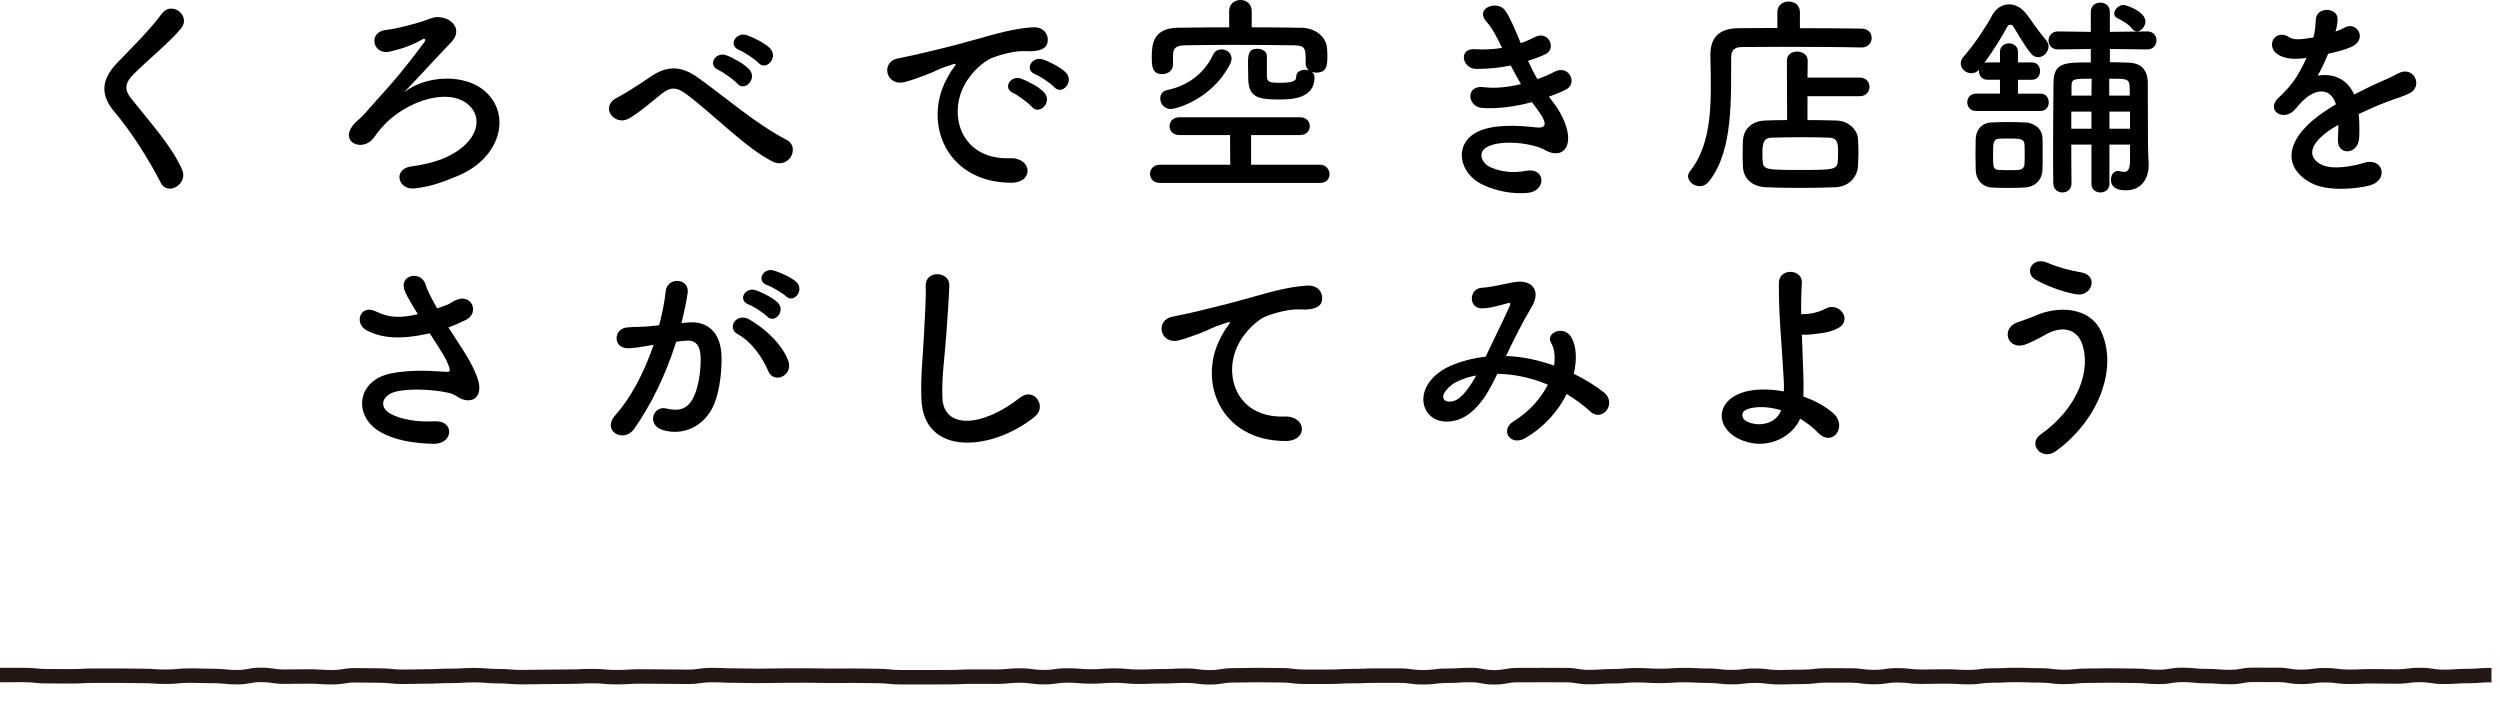 <?xml version="1.0" encoding="utf-8"?>
<!-- Generator: Adobe Illustrator 16.0.4, SVG Export Plug-In . SVG Version: 6.00 Build 0)  -->
<!DOCTYPE svg PUBLIC "-//W3C//DTD SVG 1.1//EN" "http://www.w3.org/Graphics/SVG/1.1/DTD/svg11.dtd">
<svg version="1.1" id="レイヤー_1" xmlns="http://www.w3.org/2000/svg" xmlns:xlink="http://www.w3.org/1999/xlink" x="0px"
	 y="0px" width="346px" height="97px" viewBox="0 0 346 97" enable-background="new 0 0 346 97" xml:space="preserve">
<g>
	<g>
		<path d="M22.247,25.289c-1.74-3.42-4.29-7.319-6.359-9.75c-1.98-2.31-1.98-4.44,0.36-6.87c2.04-2.13,4.35-4.35,6.15-6.78
			c1.38-1.83,4.08,0.3,2.67,2.04c-1.5,1.83-4.68,4.44-6.54,6.3c-1.29,1.29-1.35,2.19-0.36,3.42c3,3.75,5.55,6.57,7.02,9.78
			C26.117,25.439,23.207,27.209,22.247,25.289z"/>
		<path d="M67.126,12.63c3.72,3.27,2.13,9.27-3.75,11.699c-1.92,0.78-3.33,1.41-5.91,1.74c-2.4,0.33-3.15-2.67-0.57-3.03
			c2.19-0.3,4.02-0.81,5.37-1.53c3.54-1.83,4.47-4.65,3.06-6.48c-2.55-3.3-9.209-1.17-12.479,2.61c-1.05,1.2-0.48,0.66-1.229,1.56
			c-1.47,1.8-4.59,0.54-2.79-1.83c0.6-0.779,0.78-0.63,1.92-1.95c1.41-1.62,1.68-1.86,3.21-3.6c1.53-1.74,3.689-4.5,4.8-6.03
			c0.24-0.33,0-0.51-0.27-0.36c-1.35,0.811-2.97,1.35-4.5,1.71c-2.43,0.57-3.12-2.76-0.54-3c1.26-0.12,4.02-0.84,5.07-1.2
			c1.65-0.6,1.8-0.66,2.64-0.51c1.62,0.27,2.82,1.86,1.26,3.45c-2.01,2.07-4.65,5.01-6.51,6.9
			C58.997,10.38,64.336,10.17,67.126,12.63z"/>
		<path d="M95.057,13.08c-1.5-1.11-2.28-1.05-3.54-0.06c-1.44,1.14-2.85,2.43-4.44,3.36c-1.979,1.17-4.14-1.56-1.74-2.82
			c0.75-0.39,3.03-1.77,4.56-2.85c2.61-1.86,4.62-1.47,6.779,0.09c3.84,2.76,8.01,6.39,12.18,8.55c1.95,0.99,0.36,4.14-1.95,3
			C103.277,20.549,98.537,15.66,95.057,13.08z M99.437,9.689c-1.59-0.689-0.39-2.58,1.08-2.04c0.84,0.3,2.46,1.17,3.15,1.92
			c1.23,1.32-0.6,3.21-1.65,1.98C101.597,11.07,100.067,9.96,99.437,9.689z M102.317,6.93c-1.62-0.63-0.45-2.55,1.02-2.07
			c0.84,0.27,2.49,1.08,3.209,1.8c1.26,1.26-0.51,3.24-1.59,2.04C104.537,8.22,102.947,7.17,102.317,6.93z"/>
		<path d="M131.027,10.92c0.3-0.57,0.57-1.05,0.96-1.56c0.48-0.63,0.33-0.6-0.24-0.42c-2.25,0.72-1.74,0.72-3.78,1.5
			c-0.96,0.36-1.8,0.66-2.7,0.9c-2.64,0.72-3.45-2.73-1.05-3.24c0.63-0.149,2.37-0.479,3.33-0.72c1.47-0.36,4.11-0.96,7.17-1.83
			c3.09-0.87,5.52-1.59,8.16-1.77c1.86-0.12,2.37,1.35,2.04,2.31c-0.18,0.51-0.84,1.11-2.94,0.99c-1.53-0.09-3.42,0.479-4.44,0.84
			c-1.68,0.6-3.21,2.4-3.87,3.51c-2.64,4.41-0.63,10.709,6.089,10.47c3.15-0.12,3.36,3.42,0.18,3.39
			C130.877,25.259,127.757,16.949,131.027,10.92z M140.267,12.899c-1.59-0.689-0.39-2.55,1.08-2.01c0.84,0.3,2.459,1.14,3.149,1.89
			c1.23,1.32-0.63,3.24-1.68,2.01C142.396,14.31,140.896,13.17,140.267,12.899z M143.296,10.29c-1.62-0.63-0.45-2.55,1.02-2.07
			c0.84,0.27,2.46,1.08,3.18,1.8c1.26,1.26-0.51,3.24-1.59,2.04C145.486,11.58,143.926,10.53,143.296,10.29z"/>
		<path d="M160.547,25.319c-0.93,0-1.38-0.63-1.38-1.26c0-0.63,0.45-1.26,1.38-1.26h9.72l-0.03-4.11h-7.02
			c-0.9,0-1.35-0.6-1.35-1.23c0-0.6,0.45-1.23,1.35-1.23h16.709c0.9,0,1.35,0.63,1.35,1.23c0,0.63-0.449,1.23-1.35,1.23h-6.779v4.11
			h9.539c0.84,0,1.32,0.66,1.32,1.32c0,0.6-0.42,1.2-1.32,1.2H160.547z M175.337,10.5c0.03,0.84,0.27,0.96,1.83,0.96
			c2.16,0,2.22-0.45,2.22-0.811c0-0.689,0.6-0.99,1.2-0.99c0.21,0,0.39,0.03,0.569,0.09c-0.239-0.21-0.449-0.51-0.449-0.9
			c0-0.03,0-0.06,0-0.09c0-2.07,0-2.46-1.62-2.49c-2.4-0.03-5.46-0.06-8.43-0.06c-2.43,0-4.8,0.03-6.63,0.06
			c-1.32,0.03-1.65,0.42-1.68,1.32v1.32v0.03c0,0.84-0.75,1.32-1.47,1.32c-1.44,0-1.47-1.11-1.47-2.4c0-1.71,0.18-3.99,3.63-4.02
			c2.31-0.03,4.68-0.06,7.08-0.06V1.53c0-1.02,0.78-1.53,1.56-1.53c0.78,0,1.56,0.51,1.56,1.53v2.25c2.34,0,4.649,0.03,6.93,0.06
			c1.62,0.03,3.449,1.05,3.51,3.03c0.03,0.36,0.03,0.689,0.03,1.05c0,1.17-0.12,2.13-1.53,2.13c-0.21,0-0.42-0.03-0.601-0.09
			c0.211,0.18,0.36,0.42,0.36,0.72c0,2.85-2.85,3.09-4.83,3.09c-2.939,0-4.35-0.24-4.35-3c0-0.21-0.03-1.08-0.03-1.92
			c0-1.229,0.03-2.1,1.29-2.1c0.66,0,1.32,0.36,1.32,0.99V10.5z M162.047,15.09c-0.93,0-1.47-0.75-1.47-1.47
			c0-0.54,0.33-1.05,0.99-1.17c2.4-0.48,4.95-1.95,6.33-4.89c0.24-0.51,0.69-0.72,1.17-0.72c0.69,0,1.38,0.48,1.38,1.26
			c0,0.24-0.06,0.48-0.21,0.78C167.747,13.74,162.768,15.09,162.047,15.09z"/>
		<path d="M215.026,14.25c1.08,1.38,2.279,3.78,1.95,5.49c-0.301,1.56-1.74,1.83-3.091,1.05c-1.59-0.93-5.85-1.53-7.949-0.51
			c-1.56,0.75-0.93,2.34,0.45,2.91c1.319,0.57,3,0.81,4.859,0.45c2.67-0.51,2.85,2.82,0.15,3.06c-2.22,0.18-4.17-0.27-5.939-1.02
			c-3.54-1.5-4.38-5.7-1.021-7.41c2.22-1.14,5.91-0.9,7.89-0.66c1.62,0.21,2.1-0.24,0.36-2.58c-0.21-0.3-0.45-0.57-0.66-0.899
			c-2.19,0.6-4.68,0.96-6.899,0.81c-2.07-0.15-2.34-3.21,0.21-2.88c1.56,0.21,3.449,0,5.159-0.42c-0.45-0.78-0.93-1.65-1.41-2.58
			c-1.439,0.3-3.06,0.48-4.77,0.48c-1.95,0-2.55-2.91-0.149-2.73c1.319,0.09,2.579,0,3.72-0.18c-0.66-1.38-1.32-2.7-2.16-3.63
			c-1.68-1.89,1.5-3.03,2.58-1.56c0.689,0.96,1.41,2.7,2.16,4.529c0.75-0.24,1.38-0.54,1.89-0.81c1.979-1.05,3.12,1.59,1.529,2.34
			c-0.689,0.33-1.47,0.63-2.399,0.93c0.39,0.87,0.81,1.71,1.29,2.52c0.93-0.33,1.71-0.66,2.25-0.96c2.1-1.2,3.39,1.56,1.71,2.4
			c-0.63,0.33-1.44,0.66-2.37,0.99C214.576,13.68,214.816,13.95,215.026,14.25z"/>
		<path d="M257.597,6.57c-2.28-0.06-7.05-0.09-11.039-0.09c-2.311,0-4.351,0.03-5.521,0.03c-1.05,0-1.439,0.54-1.439,1.38
			c-0.061,5.49,0.359,12.84-3.03,17.159c-0.39,0.51-0.87,0.72-1.35,0.72c-0.811,0-1.59-0.66-1.59-1.38c0-0.21,0.09-0.45,0.27-0.69
			c2.49-3.12,2.88-7.5,2.88-11.669c0-1.47-0.029-2.94-0.06-4.32c0-0.03,0-0.06,0-0.09c0-2.43,1.17-3.69,3.899-3.72
			c1.41,0,3.3-0.03,5.37-0.03V1.68c0-0.99,0.78-1.47,1.56-1.47c0.78,0,1.561,0.48,1.561,1.47V3.9c3.359,0,6.659,0.03,8.52,0.06
			c0.96,0,1.41,0.63,1.41,1.29s-0.48,1.32-1.41,1.32H257.597z M250.157,13.319v3.3c1.41,0,2.79,0.03,3.96,0.06
			c1.739,0.03,2.97,1.29,3.029,2.58c0.03,0.6,0.061,1.2,0.061,1.8c0,0.6-0.03,1.229-0.061,1.92c-0.09,1.56-1.29,2.88-3.18,2.939
			c-1.62,0.06-3.3,0.09-4.92,0.09s-3.18-0.03-4.59-0.09c-2.069-0.09-3.18-1.26-3.239-2.91c-0.03-0.63-0.03-1.17-0.03-1.62
			c0-0.66,0-1.23,0.03-1.89c0.06-1.35,0.93-2.76,3.18-2.82c0.84-0.03,1.859-0.06,2.939-0.06l-0.029-8.22
			c0-0.87,0.689-1.26,1.409-1.26c0.721,0,1.471,0.42,1.471,1.26l-0.03,2.34h7.229c0.9,0,1.35,0.63,1.35,1.29
			c0,0.63-0.449,1.29-1.35,1.29H250.157z M254.387,21.239c0-1.56-0.06-2.16-1.35-2.19c-0.99-0.03-2.22-0.06-3.48-0.06
			c-1.529,0-3.09,0.03-4.35,0.06c-1.109,0.03-1.29,0.72-1.29,2.22c0,0.33,0,0.66,0.03,1.02c0.09,1.23,0.57,1.23,5.34,1.23
			c4.26,0,5.01,0,5.069-1.23C254.387,21.899,254.387,21.569,254.387,21.239z"/>
		<path d="M273.468,15.359c-0.78,0-1.2-0.6-1.2-1.2s0.42-1.2,1.2-1.2h3.329v-1.92h-1.739c-0.78,0-1.17-0.601-1.17-1.2
			c0-0.06,0-0.12,0-0.18c-0.3,0.33-0.69,0.48-1.05,0.48c-0.75,0-1.471-0.6-1.471-1.35c0-0.33,0.12-0.66,0.42-0.99
			c1.38-1.5,3.271-4.41,3.87-5.58c0.54-1.05,1.44-1.62,2.4-1.62c0.899,0,1.829,0.51,2.55,1.53c0.63,0.9,1.649,2.34,2.58,3.45
			c0.239,0.27,0.329,0.57,0.329,0.84c0,0.78-0.689,1.5-1.439,1.5c-0.33,0-0.69-0.15-0.99-0.51c-0.96-1.17-1.68-2.521-2.489-3.81
			c-0.091-0.12-0.21-0.18-0.36-0.18s-0.33,0.09-0.39,0.21c-0.78,1.47-2.07,3.51-3.21,5.07c0.12-0.03,0.27-0.06,0.42-0.06h1.739V7.17
			c0-0.78,0.631-1.17,1.261-1.17c0.6,0,1.229,0.39,1.229,1.17v1.47h1.95c0.75,0,1.109,0.6,1.109,1.2c0,0.6-0.359,1.2-1.109,1.2
			h-1.95v1.92h3.12c0.78,0,1.14,0.6,1.14,1.2s-0.359,1.2-1.14,1.2H273.468z M277.877,26.009c-0.779,0-1.529,0-2.25-0.06
			c-1.319-0.09-2.159-1.11-2.189-2.43c0-0.78-0.03-1.5-0.03-2.22s0.03-1.41,0.03-2.07c0.03-1.14,0.72-2.19,2.13-2.28
			c0.66-0.03,1.439-0.06,2.22-0.06c0.96,0,1.92,0.03,2.58,0.06c1.11,0.061,2.28,0.84,2.31,2.13c0.03,0.69,0.03,1.47,0.03,2.22
			c0,0.78,0,1.53-0.03,2.19c-0.029,1.35-0.96,2.37-2.43,2.46C279.467,26.009,278.657,26.009,277.877,26.009z M280.217,21.39
			c0-0.48,0-0.99-0.029-1.41c-0.061-0.78-0.57-0.81-2.221-0.81c-0.449,0-0.899,0-1.319,0.03c-0.78,0.06-0.811,0.6-0.811,2.19
			c0,1.859,0.03,2.069,0.841,2.13c0.449,0.03,0.899,0.03,1.35,0.03s0.899,0,1.35-0.03c0.36-0.03,0.78-0.271,0.811-0.72
			C280.217,22.379,280.217,21.899,280.217,21.39z M294.797,20.009h-2.851v5.46c0,0.78-0.63,1.17-1.26,1.17
			c-0.6,0-1.229-0.39-1.229-1.17v-5.46h-2.79c0,1.8,0,3.63,0.03,5.37v0.03c0,0.81-0.63,1.23-1.261,1.23c-0.6,0-1.26-0.42-1.26-1.26
			c-0.029-1.38-0.029-2.79-0.029-4.26c0-3.27,0.029-6.66,0.06-9.72c0.06-2.76,1.5-2.76,5.16-2.76V6.78l-4.53,0.06h-0.03
			c-0.869,0-1.29-0.63-1.29-1.23c0-0.63,0.45-1.26,1.29-1.26h0.03l4.53,0.06V1.65c0-0.87,0.659-1.29,1.319-1.29s1.32,0.42,1.32,1.29
			v2.76l5.159-0.06h0.03c0.84,0,1.26,0.63,1.26,1.23c0,0.63-0.42,1.26-1.26,1.26h-0.03l-5.159-0.06v1.83c0.81,0,1.68,0.03,2.58,0.06
			c1.8,0.06,2.64,1.02,2.67,2.79c0,0.57,0,1.17,0,1.74c0,7.14,0.029,8.04,0.12,9.39c0,0.09,0,0.18,0,0.27
			c0,1.83-0.99,3.479-3.12,3.479c-1.11,0-2.101-0.3-2.101-1.5c0-0.6,0.36-1.17,0.96-1.17c0.091,0,0.181,0,0.271,0.03
			c0.21,0.06,0.42,0.09,0.6,0.09c0.48,0,0.811-0.3,0.811-1.62V20.009z M289.457,15.449h-2.79v2.37h2.79V15.449z M289.486,10.89
			c-2.43,0-2.789,0-2.789,1.02v1.32h2.76L289.486,10.89z M294.767,13.229c0-0.479-0.03-0.93-0.03-1.32
			c-0.06-1.02-0.479-1.02-2.819-1.02v2.34H294.767z M294.797,15.449h-2.851v2.37h2.851V15.449z M295.127,4.02
			c-0.631-0.78-1.38-1.14-2.07-1.5c-0.3-0.15-0.45-0.39-0.45-0.66c0-0.54,0.63-1.17,1.26-1.17c0.54,0,3.061,0.96,3.061,2.279
			c0,0.69-0.601,1.38-1.17,1.38C295.547,4.35,295.307,4.26,295.127,4.02z"/>
		<path d="M323.208,4.38c0.479-0.18,0.93-0.36,1.26-0.54c1.649-0.99,3.27,1.5,1.05,2.61c-0.75,0.359-2.04,0.72-3.3,0.99
			c-0.39,0.96-0.9,2.04-1.44,3.03c2.07-0.36,4.051,0.39,5.04,2.61c1.23-0.63,2.49-1.26,3.66-1.77c0.72-0.3,1.53-0.66,2.34-1.11
			c2.25-1.26,3.6,1.74,1.68,2.7c-0.96,0.48-1.649,0.63-3.239,1.23c-1.261,0.479-2.61,1.08-3.811,1.649
			c0.09,0.99,0.12,2.22,0.061,3.3c-0.061,1.2-0.84,1.83-1.59,1.86c-0.75,0.03-1.44-0.54-1.351-1.71c0.03-0.63,0.061-1.32,0.061-1.95
			c-0.271,0.15-0.54,0.3-0.78,0.45c-3.72,2.4-3.27,4.2-1.59,5.04c1.59,0.81,4.53,0.21,5.939-0.24c2.641-0.81,3.48,2.43,0.721,3.15
			c-1.771,0.45-5.851,0.9-8.19-0.42c-4.05-2.28-3.329-6.33,2.101-9.9c0.42-0.27,0.899-0.6,1.47-0.93
			c-0.811-2.52-3.12-2.22-5.07,0.03c-0.029,0.03-0.09,0.09-0.119,0.12c-0.271,0.33-0.48,0.6-0.69,0.78
			c-1.65,1.47-3.84-0.24-2.04-1.86c0.78-0.72,1.8-1.8,2.43-2.82c0.511-0.84,0.99-1.74,1.41-2.67c-1.62,0.24-2.76,0.15-3.72-0.33
			c-2.16-1.08-0.69-3.899,1.41-2.49c0.569,0.39,1.77,0.24,2.819,0.06c0.12-0.03,0.301-0.03,0.45-0.06
			c0.21-0.87,0.271-1.47,0.33-2.52c0.12-1.8,2.939-1.62,3-0.15c0.03,0.6-0.09,1.17-0.24,1.74L323.208,4.38z"/>
		<path d="M64.097,48.466c0.54,0.81,2.07,3.39,2.22,4.83c0.24,2.13-1.53,2.64-3.09,1.56c-0.39-0.27-0.81-0.42-1.23-0.51
			c-2.37-0.51-5.73-0.6-7.41-0.09c-1.68,0.51-2.19,2.04-0.6,2.97c1.5,0.87,3.81,1.2,6.21,1.08c2.76-0.12,2.58,3.21-0.27,3.12
			c-2.76-0.09-5.4-0.48-7.5-1.771c-3.51-2.159-3.09-7.02,1.71-7.979c2.85-0.57,5.76-0.33,7.62-0.21c0.45,0.03,0.57-0.12,0.45-0.51
			c-0.06-0.21-0.27-0.87-0.75-1.681c-0.54-0.93-1.26-2.01-1.98-3.149c-0.21,0.06-0.39,0.09-0.57,0.12
			c-3.45,0.75-6.06,0.57-8.13-0.51c-1.86-0.96-0.93-3.69,1.23-2.64c1.92,0.96,3.57,0.9,5.82,0.39c-0.72-1.17-1.38-2.25-1.74-3.06
			c-1.11-2.43,2.25-3.12,2.85-0.96c0.18,0.69,0.78,1.83,1.56,3.21c0.42-0.15,0.84-0.3,1.29-0.45c0.42-0.15,0.69-0.391,1.11-0.601
			c2.43-1.229,3.48,1.68,1.65,2.61c-0.78,0.39-1.65,0.78-2.49,1.08C62.747,46.396,63.467,47.477,64.097,48.466z"/>
		<path d="M95.297,44.626c2.52-0.21,4.44,1.26,4.56,4.62c0.06,2.1-0.24,4.8-1.02,6.689c-1.23,2.97-4.17,4.439-7.05,3.6
			c-2.37-0.689-1.41-3.449,0.42-3c1.71,0.42,2.97,0.15,3.81-1.619c0.69-1.471,0.96-3.6,0.96-5.189c0-1.83-0.63-2.7-2.01-2.58
			c-0.45,0.029-0.9,0.09-1.38,0.149c-1.47,4.649-3.479,8.729-5.82,12.06c-1.44,2.04-4.56,0.3-2.61-1.89
			c2.07-2.31,3.93-5.729,5.31-9.75l-0.36,0.061c-1.29,0.239-2.46,0.42-3.24,0.42c-2.04,0-2.01-2.7-0.09-2.88
			c0.93-0.09,1.86-0.061,2.94-0.15l1.5-0.15c0.36-1.32,0.75-3.09,0.93-4.77c0.21-1.95,3.27-1.77,3.03,0.24
			c-0.12,1.02-0.51,2.82-0.87,4.229L95.297,44.626z M106.336,51.376c-0.72-1.649-2.07-3.93-4.29-5.16
			c-1.47-0.81-0.15-3.06,1.71-1.979c2.4,1.41,4.53,3.54,5.34,5.699C109.846,51.916,107.146,53.236,106.336,51.376z M103.606,42.136
			c-1.56-0.57-0.48-2.43,0.93-1.98c0.81,0.24,2.37,1.02,3.06,1.68c1.23,1.17-0.39,3.061-1.44,1.95
			C105.736,43.336,104.207,42.346,103.606,42.136z M106.187,39.466c-1.56-0.51-0.6-2.43,0.84-2.04c0.81,0.21,2.43,0.93,3.15,1.56
			c1.26,1.14-0.33,3.09-1.41,2.01C108.347,40.576,106.816,39.676,106.187,39.466z"/>
		<path d="M127.518,55.186c-0.12-3.149,0.21-5.699,0.36-8.879c0.09-1.95,0.3-4.89,0.24-6.75c-0.06-2.22,3.33-2.04,3.27-0.061
			c-0.06,1.89-0.27,4.74-0.42,6.75c-0.21,3.18-0.66,5.91-0.54,8.819c0.18,4.38,5.52,4.08,10.74-0.03c1.95-1.529,3.78,1.23,2.07,2.61
			C137.387,62.416,127.788,63.285,127.518,55.186z"/>
		<path d="M168.977,46.666c0.3-0.57,0.57-1.05,0.96-1.56c0.48-0.63,0.33-0.601-0.24-0.42c-2.25,0.72-1.74,0.72-3.78,1.5
			c-0.96,0.36-1.8,0.66-2.7,0.9c-2.64,0.721-3.42-2.729-1.02-3.24c0.63-0.15,2.37-0.48,3.33-0.72c1.47-0.36,4.08-0.96,7.14-1.83
			c3.09-0.87,5.55-1.59,8.189-1.77c1.86-0.12,2.37,1.35,2.04,2.31c-0.18,0.51-0.84,1.11-2.939,0.99c-1.53-0.09-3.45,0.48-4.47,0.84
			c-1.681,0.6-3.18,2.4-3.84,3.51c-2.64,4.41-0.63,10.71,6.089,10.47c3.15-0.12,3.33,3.42,0.15,3.39
			C168.827,61.006,165.708,52.695,168.977,46.666z"/>
		<path d="M208.577,49.275c2.25,0.091,4.47,0.601,6.51,1.32c0.181-1.229,0.061-2.34-0.42-3.149c-0.84-1.41,1.86-2.55,2.85-0.69
			c0.66,1.2,0.75,3,0.301,4.98c1.56,0.75,2.97,1.649,4.14,2.549c1.89,1.471-0.15,4.23-1.86,2.67c-0.989-0.899-2.069-1.709-3.27-2.43
			c-1.11,2.25-3,4.5-5.7,6.09c-2.1,1.23-3.6-1.109-1.649-2.31c2.25-1.38,3.81-3.24,4.739-5.069c-2.22-0.931-4.59-1.471-6.989-1.5
			c-1.11,2.31-2.13,4.17-3.84,5.489c-1.8,1.41-4.439,1.59-5.729,0c-1.53-1.92-0.42-5.04,3.029-6.569c1.59-0.69,3.271-1.11,4.92-1.29
			c1.05-2.25,2.43-4.98,3.27-6.87c0.181-0.42,0.271-0.66-0.18-0.54c-1.17,0.3-2.31,0.69-3.54,0.72c-1.979,0.06-1.89-2.73-0.09-2.85
			c1.2-0.06,3.03-0.51,4.32-0.75c2.729-0.54,3.93,1.23,2.579,3.42c-1.26,2.1-2.459,4.53-3.539,6.779H208.577z M201.527,52.876
			c-0.779,0.39-2.189,1.649-1.68,2.399c0.36,0.51,1.44,0.33,1.98-0.09c0.989-0.75,1.8-1.979,2.489-3.21
			C203.537,52.096,202.638,52.336,201.527,52.876z"/>
		<path d="M240.407,60.615c-2.88-1.56-2.939-4.92,0.51-6.209c1.591-0.601,3.78-0.631,5.97-0.24c0.03-0.66,0-1.32-0.029-1.86
			c-0.36-6-0.69-8.85-0.66-13.139c0-2.13,3.3-1.98,3.18,0c-0.09,1.47-0.12,2.85-0.09,4.32c0.39,0,0.81-0.03,1.11-0.06
			c0.899-0.12,1.739-0.42,2.22-0.69c1.89-1.08,3.84,1.53,1.8,2.67c-0.57,0.3-1.23,0.51-1.89,0.63c-0.66,0.12-1.32,0.18-1.83,0.24
			c-0.42,0.06-0.87,0.06-1.32,0.03c0.061,1.68,0.15,3.54,0.21,5.73c0.03,0.72,0.03,1.8,0,2.85c1.561,0.54,3,1.319,4.08,2.25
			c2.13,1.83-0.03,4.89-2.1,2.7c-0.69-0.721-1.53-1.351-2.431-1.891C248.057,60.556,244.188,62.625,240.407,60.615z M241.758,56.656
			c-0.811,0.299-0.841,1.229-0.03,1.649c1.62,0.87,4.14,0.36,4.77-1.53C244.787,56.266,243.077,56.176,241.758,56.656z"/>
		<path d="M282.377,60.166c5.37-3.78,7.02-9.09,5.79-12.57c-0.84-2.34-3.09-2.459-5.16-1.229c-0.6,0.36-2.25,1.2-2.909,1.38
			c-2.37,0.6-3.12-2.34-0.931-3.12c0.78-0.27,1.74-0.6,2.58-0.96c3.06-1.35,7.47-1.229,9.06,2.22c2.31,5.01-0.24,12.12-6.239,16.53
			C282.587,63.885,280.607,61.426,282.377,60.166z M281.747,38.716c-1.71-0.96-0.45-3.3,1.65-2.34c1.289,0.57,2.999,1.05,4.649,1.32
			c2.46,0.42,1.47,3.45-0.75,3.03C285.167,40.336,283.007,39.437,281.747,38.716z"/>
	</g>
	<path fill="#231815" d="M206.791,94.741c-0.916,0-1.401-0.094-1.83-0.176c-0.39-0.075-0.727-0.14-1.452-0.14
		c-0.789,0-1.184,0.024-1.578,0.049c-0.426,0.026-0.851,0.053-1.703,0.053c-0.757,0-1.125,0.047-1.514,0.097
		c-0.434,0.056-0.883,0.113-1.767,0.113c-0.889,0-1.341-0.062-1.778-0.123c-0.387-0.053-0.752-0.104-1.504-0.104l-3.284,0.001
		c-0.801,0-1.202,0.016-1.603,0.032c-0.421,0.017-0.841,0.034-1.683,0.034c-0.793,0-1.19,0.022-1.586,0.043
		c-0.424,0.023-0.848,0.047-1.696,0.047l-3.281-0.005c-0.882,0-1.33-0.056-1.763-0.109c-0.39-0.048-0.759-0.094-1.517-0.094
		c-0.829,0-1.244-0.008-1.658-0.015c-0.405-0.008-0.81-0.015-1.621-0.015c-0.807,0-1.209,0.011-1.613,0.021
		c-0.417,0.011-0.833,0.022-1.666,0.022c-0.738,0-1.081,0.056-1.478,0.121c-0.422,0.069-0.9,0.147-1.801,0.147
		c-0.889,0-1.341-0.063-1.778-0.124c-0.387-0.054-0.751-0.104-1.502-0.104c-0.794,0-1.192,0.021-1.589,0.042
		c-0.423,0.022-0.846,0.044-1.692,0.044c-0.801,0-1.202,0.016-1.603,0.031c-0.42,0.016-0.84,0.033-1.681,0.033
		c-0.871,0-1.313-0.044-1.741-0.086c-0.397-0.039-0.771-0.076-1.543-0.076c-0.783,0-1.174,0.03-1.566,0.06
		c-0.429,0.032-0.859,0.065-1.718,0.065c-0.863,0-1.302-0.037-1.726-0.073c-0.4-0.034-0.779-0.066-1.557-0.066
		c-0.75,0-1.114,0.052-1.5,0.107c-0.417,0.06-0.891,0.127-1.783,0.127c-0.89,0-1.342-0.063-1.779-0.124
		c-0.387-0.054-0.752-0.104-1.504-0.104c-0.772,0-1.147,0.037-1.544,0.076c-0.428,0.042-0.87,0.085-1.74,0.085l-3.285-0.01
		c-0.796,0-1.195,0.02-1.593,0.039c-0.423,0.021-0.845,0.041-1.69,0.041l-6.566,0.01c-0.874,0-1.318-0.047-1.748-0.093
		c-0.395-0.042-0.768-0.082-1.535-0.082c-0.832,0-1.248-0.01-1.664-0.02c-0.405-0.009-0.81-0.019-1.619-0.019
		c-0.816,0-1.225,0.003-1.633,0.007c-0.413,0.003-0.825,0.007-1.651,0.007c-0.834,0-1.251-0.011-1.668-0.022
		c-0.404-0.01-0.808-0.021-1.616-0.021c-0.816,0-1.224,0.004-1.632,0.007c-0.413,0.004-0.826,0.008-1.651,0.008
		c-0.809,0-1.213,0.01-1.617,0.02c-0.416,0.01-0.833,0.02-1.666,0.02c-0.833,0-1.249-0.01-1.665-0.02
		c-0.404-0.01-0.809-0.02-1.617-0.02c-0.843,0-1.264-0.019-1.686-0.037c-0.399-0.018-0.798-0.036-1.597-0.036
		c-0.747,0-1.111,0.054-1.496,0.11c-0.418,0.062-0.893,0.131-1.787,0.131c-0.83,0-1.245-0.007-1.659-0.015
		c-0.406-0.007-0.812-0.014-1.624-0.014c-0.828,0-1.241-0.005-1.655-0.011c-0.407-0.005-0.814-0.011-1.628-0.011
		c-0.79,0-1.185,0.024-1.581,0.049c-0.426,0.026-0.852,0.053-1.704,0.053c-0.866,0-1.307-0.04-1.732-0.079
		c-0.399-0.037-0.775-0.071-1.551-0.071c-0.798,0-1.196,0.018-1.595,0.037c-0.422,0.019-0.844,0.039-1.688,0.039
		c-0.812,0-1.217,0.007-1.623,0.015c-0.415,0.007-0.83,0.015-1.659,0.015c-0.809,0-1.213,0.009-1.617,0.019
		c-0.416,0.01-0.833,0.02-1.665,0.02c-0.862,0-1.3-0.037-1.724-0.072c-0.4-0.033-0.779-0.065-1.558-0.065
		c-0.863,0-1.301-0.037-1.726-0.073c-0.4-0.034-0.778-0.066-1.556-0.066c-0.791,0-1.186,0.024-1.581,0.048
		c-0.425,0.025-0.85,0.051-1.701,0.051c-0.798,0-1.196,0.019-1.595,0.037c-0.422,0.02-0.844,0.039-1.688,0.039
		c-0.805,0-1.207,0.013-1.609,0.026c-0.418,0.014-0.837,0.027-1.674,0.027c-0.874,0-1.318-0.047-1.747-0.092
		c-0.396-0.042-0.769-0.082-1.538-0.082c-0.832,0-1.248-0.009-1.664-0.019c-0.405-0.009-0.81-0.018-1.62-0.018
		c-0.74,0-1.083,0.056-1.48,0.121c-0.422,0.069-0.901,0.147-1.802,0.147c-0.853,0-1.279-0.027-1.705-0.055
		c-0.395-0.025-0.789-0.051-1.577-0.051c-0.812,0-1.217,0.007-1.623,0.015c-0.415,0.007-0.83,0.015-1.659,0.015
		c-0.895,0-1.37-0.071-1.789-0.134c-0.384-0.058-0.747-0.112-1.492-0.112c-0.725,0-1.061,0.065-1.451,0.141
		c-0.429,0.083-0.914,0.177-1.83,0.177c-0.872,0-1.314-0.045-1.743-0.089c-0.396-0.041-0.77-0.079-1.539-0.079
		c-0.837,0-1.255-0.014-1.674-0.028c-0.402-0.013-0.804-0.026-1.607-0.026c-0.772,0-1.147,0.037-1.544,0.075
		c-0.427,0.042-0.869,0.084-1.737,0.084c-0.855,0-1.283-0.03-1.71-0.059c-0.393-0.027-0.786-0.055-1.572-0.055
		c-0.831,0-1.247-0.008-1.662-0.017c-0.405-0.008-0.811-0.017-1.621-0.017l-3.284,0.001c-0.794,0-1.191,0.021-1.588,0.042
		c-0.423,0.023-0.847,0.045-1.695,0.045c-0.824,0-1.237-0.003-1.649-0.006c-0.408-0.003-0.816-0.006-1.633-0.006
		c-0.872,0-1.315-0.046-1.744-0.09c-0.396-0.041-0.769-0.08-1.538-0.08L0,94.422v-2l3.281-0.003c0.872,0,1.315,0.046,1.744,0.09
		c0.396,0.041,0.769,0.08,1.538,0.08c0.824,0,1.237,0.003,1.649,0.006c0.408,0.003,0.816,0.006,1.633,0.006
		c0.794,0,1.191-0.021,1.588-0.042c0.423-0.023,0.847-0.045,1.695-0.045l3.284-0.001c0.831,0,1.247,0.008,1.662,0.017
		c0.405,0.008,0.811,0.017,1.621,0.017c0.855,0,1.283,0.03,1.71,0.059c0.393,0.027,0.786,0.055,1.572,0.055
		c0.772,0,1.147-0.037,1.544-0.075c0.427-0.042,0.869-0.084,1.738-0.084c0.837,0,1.255,0.014,1.674,0.028
		c0.402,0.013,0.804,0.026,1.607,0.026c0.872,0,1.314,0.045,1.743,0.089c0.396,0.041,0.77,0.079,1.539,0.079
		c0.724,0,1.061-0.065,1.45-0.141c0.429-0.083,0.915-0.177,1.831-0.177c0.895,0,1.37,0.071,1.789,0.134
		c0.384,0.058,0.747,0.112,1.492,0.112c0.812,0,1.217-0.007,1.623-0.015c0.415-0.007,0.83-0.015,1.659-0.015
		c0.853,0,1.279,0.027,1.705,0.055c0.395,0.025,0.789,0.051,1.577,0.051c0.74,0,1.083-0.056,1.48-0.121
		c0.422-0.069,0.901-0.147,1.802-0.147c0.832,0,1.248,0.009,1.664,0.018c0.405,0.009,0.81,0.018,1.62,0.018
		c0.874,0,1.318,0.047,1.748,0.092c0.395,0.042,0.769,0.082,1.537,0.082c0.805,0,1.207-0.013,1.609-0.026
		c0.418-0.013,0.837-0.027,1.674-0.027c0.797,0,1.196-0.019,1.595-0.037c0.422-0.02,0.844-0.039,1.688-0.039
		c0.79,0,1.185-0.024,1.58-0.048c0.425-0.025,0.851-0.051,1.702-0.051c0.863,0,1.302,0.037,1.726,0.073
		c0.4,0.034,0.778,0.066,1.556,0.066c0.862,0,1.3,0.037,1.724,0.072c0.4,0.033,0.779,0.065,1.558,0.065
		c0.809,0,1.213-0.009,1.618-0.019c0.416-0.01,0.832-0.02,1.664-0.02c0.812,0,1.217-0.007,1.623-0.015
		c0.415-0.007,0.83-0.015,1.659-0.015c0.798,0,1.197-0.018,1.596-0.037c0.422-0.019,0.844-0.039,1.687-0.039
		c0.867,0,1.307,0.04,1.733,0.079c0.399,0.037,0.775,0.071,1.551,0.071c0.79,0,1.185-0.024,1.581-0.049
		c0.426-0.026,0.852-0.053,1.704-0.053c0.827,0,1.241,0.005,1.655,0.011c0.407,0.005,0.814,0.011,1.629,0.011
		c0.829,0,1.244,0.007,1.659,0.015c0.406,0.007,0.812,0.014,1.624,0.014c0.747,0,1.111-0.054,1.496-0.11
		c0.418-0.062,0.893-0.131,1.787-0.131c0.843,0,1.264,0.019,1.686,0.038c0.399,0.018,0.798,0.035,1.597,0.035
		c0.833,0,1.249,0.01,1.665,0.02c0.404,0.01,0.809,0.02,1.617,0.02s1.213-0.01,1.618-0.02c0.416-0.01,0.833-0.02,1.665-0.02
		c0.816,0,1.225-0.004,1.633-0.007c0.413-0.004,0.826-0.008,1.651-0.008c0.834,0,1.251,0.011,1.668,0.022
		c0.404,0.01,0.808,0.021,1.616,0.021c0.816,0,1.225-0.003,1.633-0.007c0.413-0.003,0.825-0.007,1.651-0.007
		c0.833,0,1.249,0.01,1.665,0.02c0.404,0.009,0.809,0.019,1.618,0.019c0.874,0,1.317,0.047,1.747,0.093
		c0.395,0.042,0.768,0.082,1.536,0.082l6.566-0.01c0.796,0,1.195-0.02,1.593-0.039c0.423-0.021,0.845-0.041,1.69-0.041l3.285,0.01
		c0.772,0,1.147-0.037,1.544-0.076c0.428-0.042,0.87-0.085,1.74-0.085c0.89,0,1.342,0.063,1.779,0.124
		c0.387,0.054,0.752,0.104,1.504,0.104c0.75,0,1.115-0.052,1.5-0.107c0.417-0.06,0.891-0.127,1.782-0.127
		c0.863,0,1.302,0.037,1.726,0.073c0.4,0.034,0.779,0.066,1.557,0.066c0.783,0,1.175-0.03,1.566-0.06
		c0.429-0.032,0.859-0.065,1.717-0.065c0.87,0,1.312,0.044,1.74,0.086c0.397,0.04,0.772,0.077,1.543,0.077
		c0.802,0,1.203-0.016,1.603-0.031c0.42-0.016,0.84-0.033,1.681-0.033c0.794,0,1.191-0.021,1.588-0.042
		c0.423-0.022,0.847-0.044,1.693-0.044c0.889,0,1.341,0.063,1.778,0.124c0.387,0.054,0.751,0.104,1.502,0.104
		c0.738,0,1.081-0.056,1.478-0.121c0.422-0.069,0.9-0.147,1.801-0.147c0.807,0,1.21-0.011,1.613-0.021
		c0.417-0.011,0.833-0.022,1.666-0.022c0.829,0,1.243,0.008,1.658,0.015c0.405,0.008,0.811,0.015,1.621,0.015
		c0.881,0,1.33,0.056,1.763,0.109c0.39,0.048,0.759,0.094,1.517,0.094l3.281,0.005c0.793,0,1.189-0.022,1.586-0.043
		c0.424-0.023,0.849-0.047,1.697-0.047c0.801,0,1.202-0.016,1.603-0.032c0.42-0.017,0.841-0.034,1.682-0.034l3.284-0.001
		c0.889,0,1.341,0.062,1.777,0.123c0.387,0.053,0.753,0.104,1.505,0.104c0.756,0,1.124-0.047,1.513-0.097
		c0.434-0.056,0.883-0.113,1.768-0.113c0.79,0,1.184-0.024,1.579-0.049c0.425-0.026,0.851-0.053,1.702-0.053
		c0.916,0,1.401,0.093,1.83,0.176c0.39,0.075,0.727,0.14,1.452,0.14c0.729,0,1.067-0.062,1.459-0.135
		c0.427-0.079,0.911-0.168,1.824-0.168l3.285-0.008l3.285,0.006c0.904,0,1.384,0.081,1.807,0.151
		c0.396,0.066,0.739,0.124,1.476,0.124c0.786,0,1.178-0.028,1.571-0.055c0.428-0.03,0.855-0.06,1.711-0.06
		c0.777,0,1.155-0.033,1.555-0.067c0.424-0.037,0.863-0.075,1.727-0.075c0.85,0,1.275,0.024,1.7,0.049
		c0.396,0.023,0.792,0.046,1.584,0.046c0.787,0,1.18-0.027,1.574-0.054c0.428-0.03,0.856-0.059,1.712-0.059
		c0.848,0,1.271,0.022,1.695,0.044c0.397,0.021,0.795,0.042,1.59,0.042c0.881,0,1.328,0.054,1.761,0.105
		c0.392,0.047,0.761,0.091,1.522,0.091c0.761,0,1.131-0.044,1.522-0.091c0.433-0.052,0.88-0.106,1.761-0.106
		c0.885,0,1.334,0.057,1.769,0.113c0.39,0.05,0.758,0.097,1.516,0.097c0.805,0,1.208-0.013,1.611-0.026
		c0.419-0.014,0.838-0.028,1.676-0.028c0.762,0,1.132-0.044,1.524-0.09c0.433-0.051,0.88-0.104,1.76-0.104l3.284,0.005
		c0.888,0,1.34,0.061,1.776,0.12c0.388,0.053,0.755,0.102,1.509,0.102c0.748,0,1.112-0.054,1.497-0.11
		c0.419-0.062,0.894-0.132,1.79-0.132c0.88,0,1.328,0.053,1.761,0.104c0.392,0.047,0.762,0.091,1.524,0.091
		c0.81,0,1.214-0.01,1.619-0.019c0.417-0.01,0.833-0.02,1.667-0.02c0.85,0,1.274,0.024,1.699,0.048
		c0.397,0.022,0.793,0.044,1.587,0.044c0.755,0,1.122-0.049,1.51-0.101c0.436-0.059,0.887-0.119,1.775-0.119
		c0.798,0,1.198-0.019,1.597-0.037c0.422-0.02,0.845-0.04,1.69-0.04c0.84,0,1.26,0.016,1.68,0.031
		c0.401,0.015,0.803,0.03,1.606,0.03c0.885,0,1.335,0.058,1.771,0.114c0.39,0.05,0.758,0.097,1.516,0.097
		c0.771,0,1.146-0.038,1.543-0.078c0.428-0.043,0.872-0.088,1.743-0.088c0.81,0,1.215-0.008,1.62-0.017
		c0.416-0.009,0.831-0.018,1.662-0.018c0.834,0,1.251,0.011,1.669,0.022c0.404,0.011,0.807,0.021,1.615,0.021
		c0.868,0,1.309,0.041,1.736,0.081c0.399,0.037,0.776,0.072,1.551,0.072c0.737,0,1.079-0.058,1.475-0.125
		c0.423-0.072,0.904-0.153,1.809-0.153c0.873,0,1.316,0.045,1.746,0.089c0.396,0.041,0.771,0.079,1.542,0.079
		c0.86,0,1.297,0.034,1.72,0.067c0.391,0.031,0.783,0.061,1.565,0.061c0.73,0,1.07-0.062,1.463-0.135
		c0.427-0.079,0.912-0.168,1.826-0.168l3.287,0.008c0.904,0,1.383,0.079,1.807,0.149c0.398,0.065,0.741,0.122,1.481,0.122
		c0.754,0,1.12-0.051,1.508-0.104c0.438-0.061,0.891-0.123,1.782-0.123c0.887,0,1.338,0.059,1.774,0.116
		c0.39,0.051,0.758,0.099,1.516,0.099c0.8,0,1.2-0.017,1.6-0.034c0.422-0.018,0.843-0.036,1.686-0.036
		c0.833,0,1.249,0.008,1.666,0.017c0.406,0.008,0.812,0.017,1.624,0.017c0.758,0,1.127-0.047,1.518-0.098
		c0.436-0.056,0.886-0.114,1.772-0.114c0.9,0,1.378,0.074,1.799,0.14c0.4,0.062,0.747,0.116,1.492,0.116
		c0.791,0,1.186-0.026,1.582-0.053c0.429-0.029,0.857-0.058,1.715-0.058c0.784,0,1.176-0.031,1.568-0.062
		c0.425-0.034,0.864-0.069,1.728-0.069v2c-0.785,0-1.177,0.031-1.569,0.062c-0.425,0.034-0.864,0.069-1.728,0.069
		c-0.791,0-1.186,0.026-1.581,0.053c-0.429,0.029-0.857,0.058-1.715,0.058c-0.9,0-1.378-0.074-1.799-0.14
		c-0.4-0.062-0.747-0.116-1.492-0.116c-0.758,0-1.127,0.047-1.518,0.098c-0.436,0.056-0.886,0.114-1.772,0.114
		c-0.833,0-1.249-0.008-1.665-0.017c-0.406-0.008-0.812-0.017-1.625-0.017c-0.8,0-1.2,0.017-1.6,0.034
		c-0.422,0.018-0.843,0.036-1.686,0.036c-0.888,0-1.338-0.059-1.774-0.116c-0.39-0.051-0.758-0.099-1.515-0.099
		c-0.754,0-1.12,0.051-1.508,0.104c-0.438,0.061-0.891,0.123-1.782,0.123c-0.904,0-1.383-0.079-1.807-0.149
		c-0.398-0.065-0.741-0.122-1.481-0.122l-3.287-0.008c-0.731,0-1.07,0.062-1.463,0.135c-0.427,0.079-0.912,0.168-1.825,0.168
		c-0.86,0-1.298-0.034-1.721-0.067c-0.391-0.031-0.783-0.061-1.565-0.061c-0.873,0-1.316-0.045-1.745-0.089
		c-0.397-0.041-0.771-0.079-1.543-0.079c-0.737,0-1.079,0.058-1.475,0.125c-0.423,0.072-0.904,0.153-1.809,0.153
		c-0.868,0-1.309-0.041-1.736-0.081c-0.399-0.037-0.776-0.072-1.551-0.072c-0.834,0-1.251-0.011-1.668-0.022
		c-0.404-0.011-0.808-0.021-1.615-0.021c-0.81,0-1.215,0.009-1.62,0.017c-0.416,0.009-0.831,0.018-1.662,0.018
		c-0.771,0-1.146,0.038-1.543,0.078c-0.428,0.043-0.872,0.088-1.744,0.088c-0.886,0-1.336-0.058-1.771-0.114
		c-0.39-0.05-0.758-0.097-1.516-0.097c-0.84,0-1.26-0.016-1.68-0.031c-0.401-0.015-0.803-0.03-1.606-0.03
		c-0.798,0-1.198,0.019-1.597,0.037c-0.422,0.02-0.845,0.04-1.69,0.04c-0.755,0-1.122,0.049-1.511,0.101
		c-0.436,0.058-0.887,0.118-1.775,0.118c-0.85,0-1.275-0.024-1.7-0.048c-0.397-0.022-0.793-0.044-1.587-0.044
		c-0.81,0-1.214,0.01-1.619,0.019c-0.417,0.01-0.833,0.02-1.667,0.02c-0.88,0-1.328-0.053-1.761-0.104
		c-0.392-0.047-0.762-0.091-1.524-0.091c-0.749,0-1.112,0.054-1.498,0.111c-0.419,0.062-0.894,0.132-1.789,0.132
		c-0.889,0-1.34-0.061-1.777-0.12c-0.388-0.053-0.755-0.102-1.509-0.102l-3.284-0.005c-0.762,0-1.133,0.044-1.525,0.09
		c-0.433,0.051-0.88,0.104-1.76,0.104c-0.805,0-1.208,0.013-1.61,0.026c-0.419,0.014-0.838,0.028-1.677,0.028
		c-0.884,0-1.334-0.057-1.769-0.113c-0.39-0.05-0.758-0.097-1.516-0.097c-0.761,0-1.131,0.044-1.522,0.091
		c-0.433,0.052-0.88,0.106-1.761,0.106c-0.88,0-1.328-0.054-1.761-0.105c-0.392-0.047-0.762-0.091-1.523-0.091
		c-0.848,0-1.271-0.022-1.695-0.044c-0.397-0.021-0.795-0.042-1.59-0.042c-0.787,0-1.181,0.027-1.574,0.054
		c-0.428,0.03-0.856,0.059-1.711,0.059c-0.85,0-1.274-0.024-1.699-0.049c-0.396-0.023-0.792-0.046-1.584-0.046
		c-0.777,0-1.155,0.033-1.555,0.067c-0.424,0.037-0.863,0.075-1.727,0.075c-0.786,0-1.178,0.028-1.571,0.055
		c-0.428,0.03-0.855,0.06-1.711,0.06c-0.904,0-1.384-0.081-1.807-0.151c-0.396-0.066-0.739-0.124-1.476-0.124l-3.285-0.006
		l-3.285,0.008c-0.729,0-1.068,0.062-1.459,0.135C208.187,94.651,207.703,94.741,206.791,94.741z"/>
</g>
</svg>
